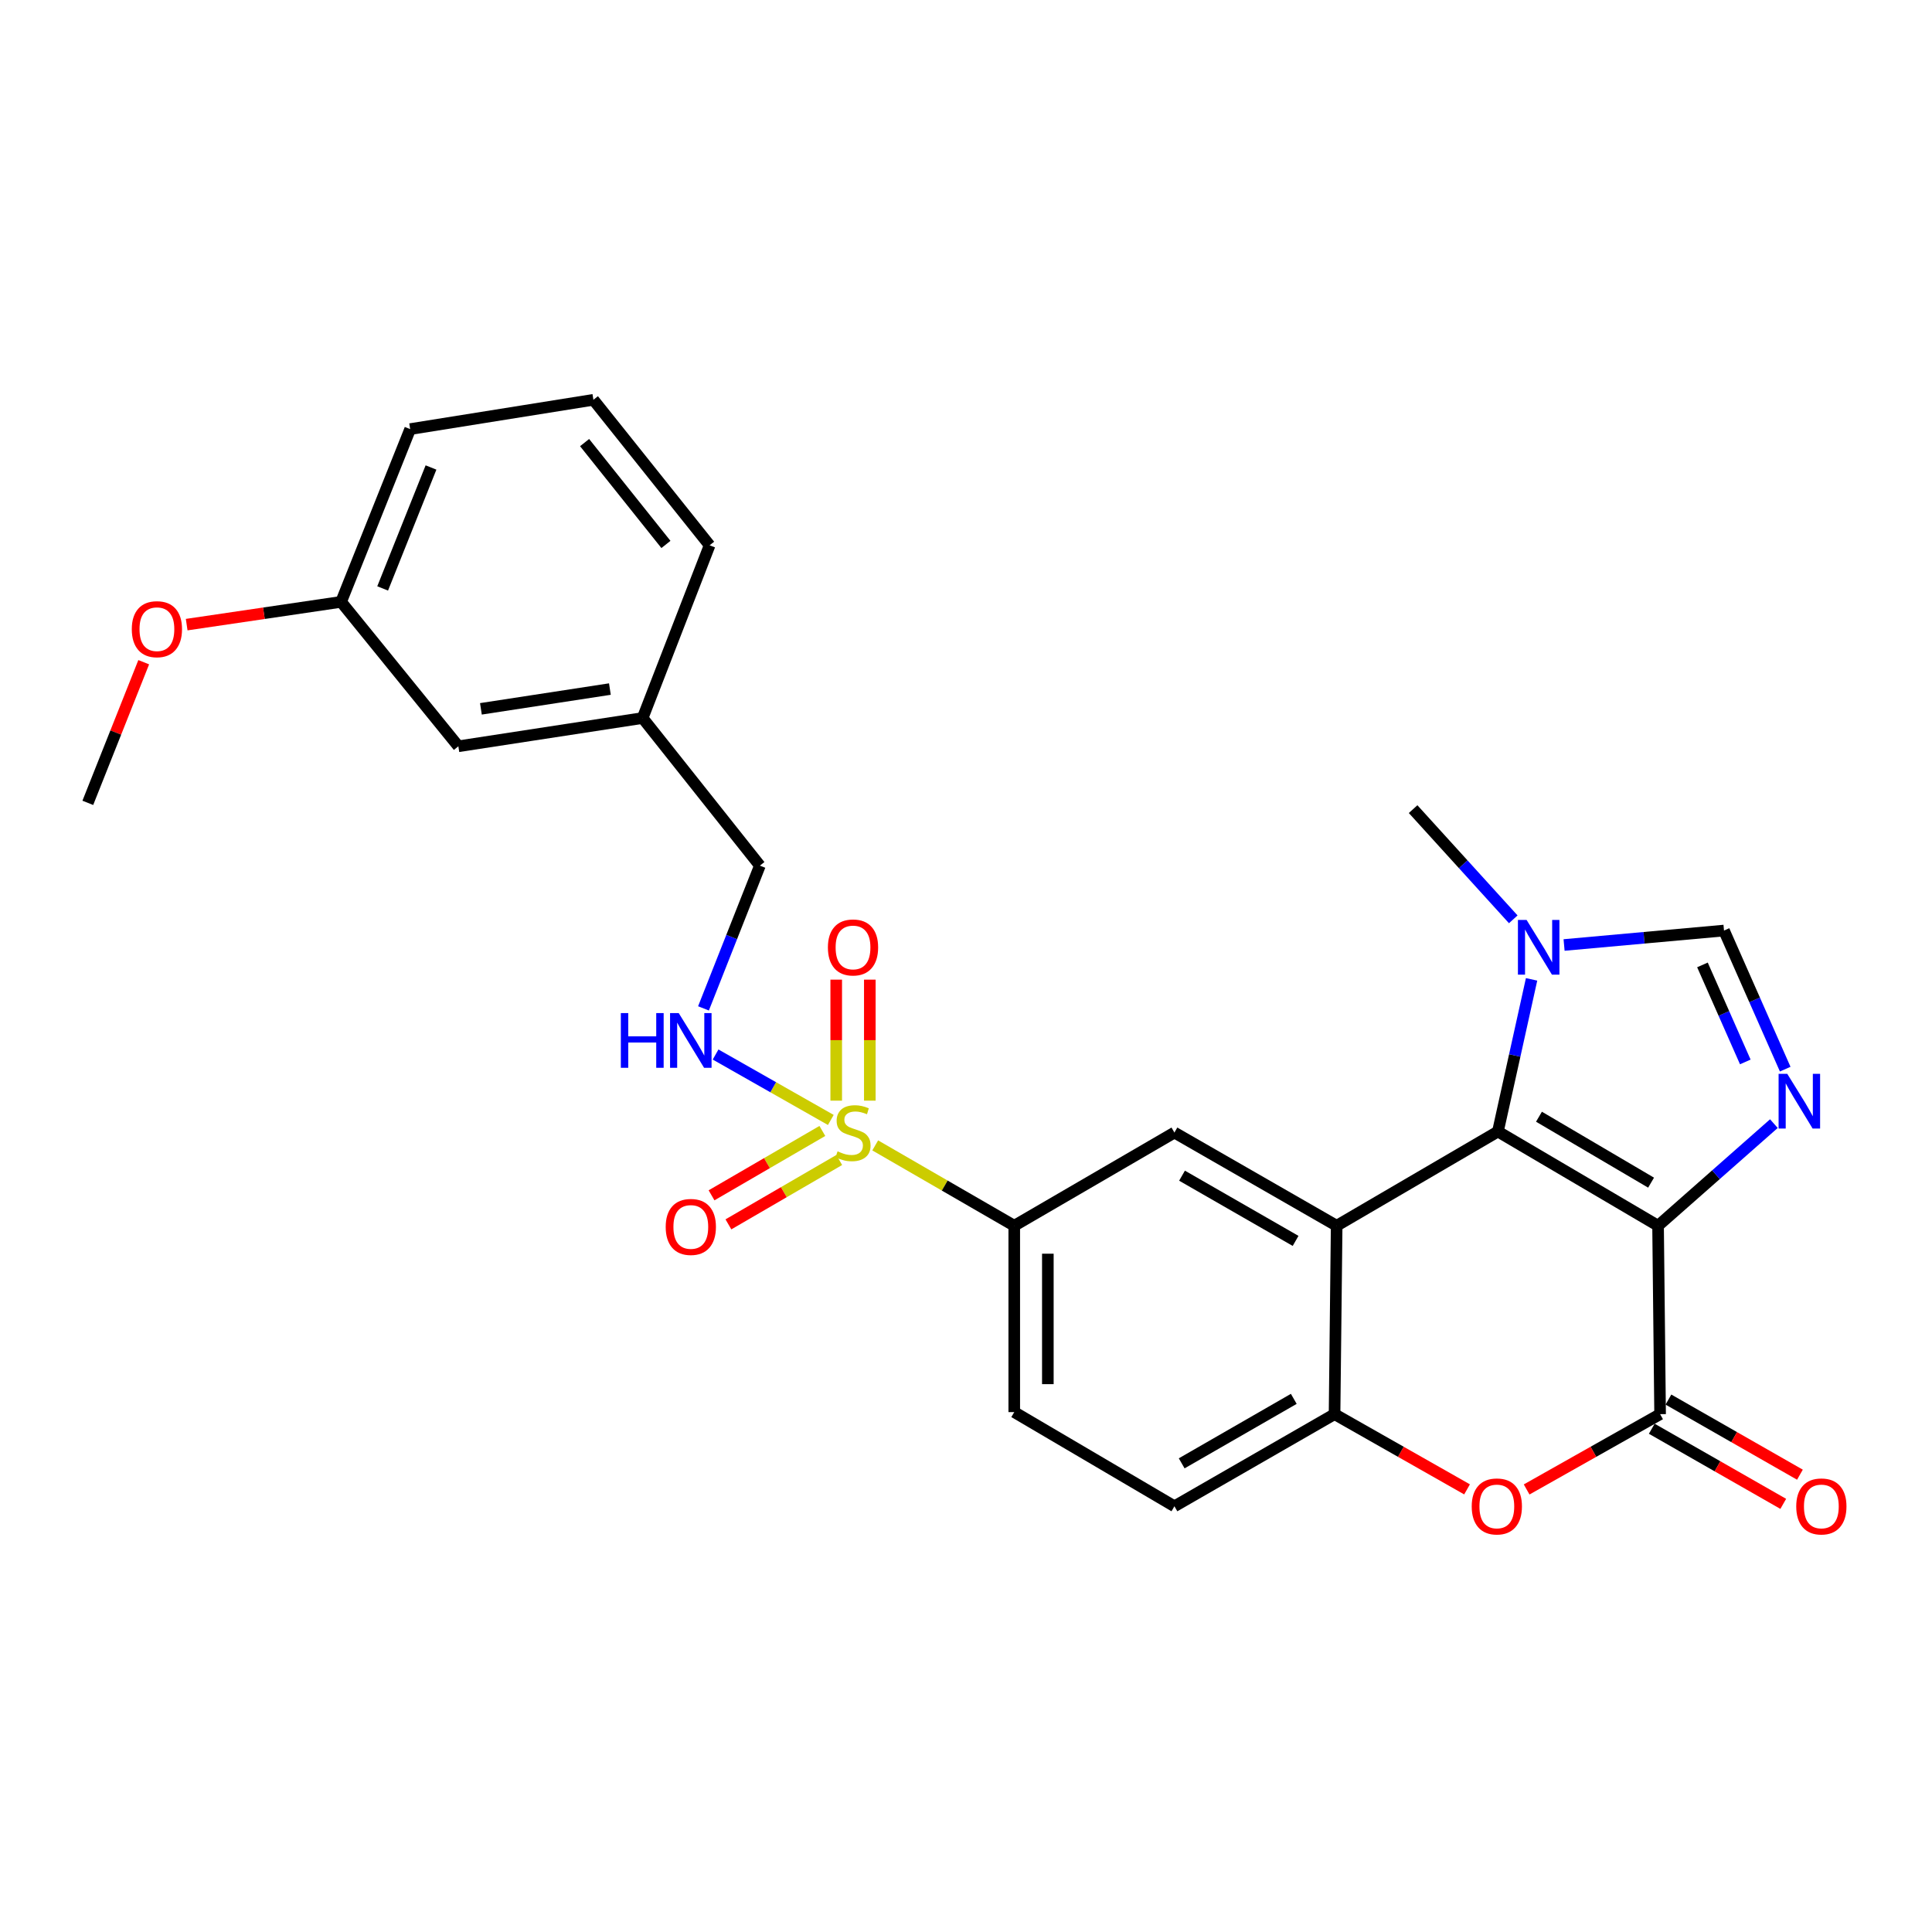 <?xml version='1.0' encoding='iso-8859-1'?>
<svg version='1.1' baseProfile='full'
              xmlns='http://www.w3.org/2000/svg'
                      xmlns:rdkit='http://www.rdkit.org/xml'
                      xmlns:xlink='http://www.w3.org/1999/xlink'
                  xml:space='preserve'
width='1000px' height='1000px' viewBox='0 0 1000 1000'>
<!-- END OF HEADER -->
<rect style='opacity:1.0;fill:#FFFFFF;stroke:none' width='1000' height='1000' x='0' y='0'> </rect>
<path class='bond-0' d='M 858.212,634.446 L 775.319,585.682' style='fill:none;fill-rule:evenodd;stroke:#000000;stroke-width:6px;stroke-linecap:butt;stroke-linejoin:miter;stroke-opacity:1' />
<path class='bond-0' d='M 854.595,612.144 L 796.569,578.009' style='fill:none;fill-rule:evenodd;stroke:#000000;stroke-width:6px;stroke-linecap:butt;stroke-linejoin:miter;stroke-opacity:1' />
<path class='bond-3' d='M 858.212,634.446 L 888.187,608.015' style='fill:none;fill-rule:evenodd;stroke:#000000;stroke-width:6px;stroke-linecap:butt;stroke-linejoin:miter;stroke-opacity:1' />
<path class='bond-3' d='M 888.187,608.015 L 918.163,581.584' style='fill:none;fill-rule:evenodd;stroke:#0000FF;stroke-width:6px;stroke-linecap:butt;stroke-linejoin:miter;stroke-opacity:1' />
<path class='bond-4' d='M 858.212,634.446 L 859.265,731.966' style='fill:none;fill-rule:evenodd;stroke:#000000;stroke-width:6px;stroke-linecap:butt;stroke-linejoin:miter;stroke-opacity:1' />
<path class='bond-2' d='M 775.319,585.682 L 691.855,634.446' style='fill:none;fill-rule:evenodd;stroke:#000000;stroke-width:6px;stroke-linecap:butt;stroke-linejoin:miter;stroke-opacity:1' />
<path class='bond-6' d='M 775.319,585.682 L 784.031,546.3' style='fill:none;fill-rule:evenodd;stroke:#000000;stroke-width:6px;stroke-linecap:butt;stroke-linejoin:miter;stroke-opacity:1' />
<path class='bond-6' d='M 784.031,546.3 L 792.744,506.918' style='fill:none;fill-rule:evenodd;stroke:#0000FF;stroke-width:6px;stroke-linecap:butt;stroke-linejoin:miter;stroke-opacity:1' />
<path class='bond-1' d='M 453.011,592.854 L 488.993,613.65' style='fill:none;fill-rule:evenodd;stroke:#CCCC00;stroke-width:6px;stroke-linecap:butt;stroke-linejoin:miter;stroke-opacity:1' />
<path class='bond-1' d='M 488.993,613.65 L 524.975,634.446' style='fill:none;fill-rule:evenodd;stroke:#000000;stroke-width:6px;stroke-linecap:butt;stroke-linejoin:miter;stroke-opacity:1' />
<path class='bond-11' d='M 430.027,579.685 L 400.208,562.749' style='fill:none;fill-rule:evenodd;stroke:#CCCC00;stroke-width:6px;stroke-linecap:butt;stroke-linejoin:miter;stroke-opacity:1' />
<path class='bond-11' d='M 400.208,562.749 L 370.388,545.814' style='fill:none;fill-rule:evenodd;stroke:#0000FF;stroke-width:6px;stroke-linecap:butt;stroke-linejoin:miter;stroke-opacity:1' />
<path class='bond-12' d='M 425.647,585.379 L 396.97,602.036' style='fill:none;fill-rule:evenodd;stroke:#CCCC00;stroke-width:6px;stroke-linecap:butt;stroke-linejoin:miter;stroke-opacity:1' />
<path class='bond-12' d='M 396.97,602.036 L 368.293,618.692' style='fill:none;fill-rule:evenodd;stroke:#FF0000;stroke-width:6px;stroke-linecap:butt;stroke-linejoin:miter;stroke-opacity:1' />
<path class='bond-12' d='M 434.381,600.415 L 405.703,617.072' style='fill:none;fill-rule:evenodd;stroke:#CCCC00;stroke-width:6px;stroke-linecap:butt;stroke-linejoin:miter;stroke-opacity:1' />
<path class='bond-12' d='M 405.703,617.072 L 377.026,633.728' style='fill:none;fill-rule:evenodd;stroke:#FF0000;stroke-width:6px;stroke-linecap:butt;stroke-linejoin:miter;stroke-opacity:1' />
<path class='bond-13' d='M 450.215,569.696 L 450.215,538.378' style='fill:none;fill-rule:evenodd;stroke:#CCCC00;stroke-width:6px;stroke-linecap:butt;stroke-linejoin:miter;stroke-opacity:1' />
<path class='bond-13' d='M 450.215,538.378 L 450.215,507.061' style='fill:none;fill-rule:evenodd;stroke:#FF0000;stroke-width:6px;stroke-linecap:butt;stroke-linejoin:miter;stroke-opacity:1' />
<path class='bond-13' d='M 432.827,569.696 L 432.827,538.378' style='fill:none;fill-rule:evenodd;stroke:#CCCC00;stroke-width:6px;stroke-linecap:butt;stroke-linejoin:miter;stroke-opacity:1' />
<path class='bond-13' d='M 432.827,538.378 L 432.827,507.061' style='fill:none;fill-rule:evenodd;stroke:#FF0000;stroke-width:6px;stroke-linecap:butt;stroke-linejoin:miter;stroke-opacity:1' />
<path class='bond-9' d='M 691.855,634.446 L 607.879,586.213' style='fill:none;fill-rule:evenodd;stroke:#000000;stroke-width:6px;stroke-linecap:butt;stroke-linejoin:miter;stroke-opacity:1' />
<path class='bond-9' d='M 670.598,642.289 L 611.815,608.526' style='fill:none;fill-rule:evenodd;stroke:#000000;stroke-width:6px;stroke-linecap:butt;stroke-linejoin:miter;stroke-opacity:1' />
<path class='bond-28' d='M 691.855,634.446 L 690.763,731.966' style='fill:none;fill-rule:evenodd;stroke:#000000;stroke-width:6px;stroke-linecap:butt;stroke-linejoin:miter;stroke-opacity:1' />
<path class='bond-8' d='M 924.021,553.391 L 908.182,517.521' style='fill:none;fill-rule:evenodd;stroke:#0000FF;stroke-width:6px;stroke-linecap:butt;stroke-linejoin:miter;stroke-opacity:1' />
<path class='bond-8' d='M 908.182,517.521 L 892.342,481.652' style='fill:none;fill-rule:evenodd;stroke:#000000;stroke-width:6px;stroke-linecap:butt;stroke-linejoin:miter;stroke-opacity:1' />
<path class='bond-8' d='M 903.363,549.654 L 892.275,524.545' style='fill:none;fill-rule:evenodd;stroke:#0000FF;stroke-width:6px;stroke-linecap:butt;stroke-linejoin:miter;stroke-opacity:1' />
<path class='bond-8' d='M 892.275,524.545 L 881.187,499.437' style='fill:none;fill-rule:evenodd;stroke:#000000;stroke-width:6px;stroke-linecap:butt;stroke-linejoin:miter;stroke-opacity:1' />
<path class='bond-5' d='M 859.265,731.966 L 824.725,751.455' style='fill:none;fill-rule:evenodd;stroke:#000000;stroke-width:6px;stroke-linecap:butt;stroke-linejoin:miter;stroke-opacity:1' />
<path class='bond-5' d='M 824.725,751.455 L 790.184,770.944' style='fill:none;fill-rule:evenodd;stroke:#FF0000;stroke-width:6px;stroke-linecap:butt;stroke-linejoin:miter;stroke-opacity:1' />
<path class='bond-14' d='M 854.953,739.515 L 888.983,758.956' style='fill:none;fill-rule:evenodd;stroke:#000000;stroke-width:6px;stroke-linecap:butt;stroke-linejoin:miter;stroke-opacity:1' />
<path class='bond-14' d='M 888.983,758.956 L 923.013,778.398' style='fill:none;fill-rule:evenodd;stroke:#FF0000;stroke-width:6px;stroke-linecap:butt;stroke-linejoin:miter;stroke-opacity:1' />
<path class='bond-14' d='M 863.578,724.417 L 897.609,743.858' style='fill:none;fill-rule:evenodd;stroke:#000000;stroke-width:6px;stroke-linecap:butt;stroke-linejoin:miter;stroke-opacity:1' />
<path class='bond-14' d='M 897.609,743.858 L 931.639,763.299' style='fill:none;fill-rule:evenodd;stroke:#FF0000;stroke-width:6px;stroke-linecap:butt;stroke-linejoin:miter;stroke-opacity:1' />
<path class='bond-7' d='M 759.344,770.898 L 725.053,751.432' style='fill:none;fill-rule:evenodd;stroke:#FF0000;stroke-width:6px;stroke-linecap:butt;stroke-linejoin:miter;stroke-opacity:1' />
<path class='bond-7' d='M 725.053,751.432 L 690.763,731.966' style='fill:none;fill-rule:evenodd;stroke:#000000;stroke-width:6px;stroke-linecap:butt;stroke-linejoin:miter;stroke-opacity:1' />
<path class='bond-21' d='M 783.261,475.841 L 757.342,447.322' style='fill:none;fill-rule:evenodd;stroke:#0000FF;stroke-width:6px;stroke-linecap:butt;stroke-linejoin:miter;stroke-opacity:1' />
<path class='bond-21' d='M 757.342,447.322 L 731.423,418.803' style='fill:none;fill-rule:evenodd;stroke:#000000;stroke-width:6px;stroke-linecap:butt;stroke-linejoin:miter;stroke-opacity:1' />
<path class='bond-27' d='M 809.564,489.129 L 850.953,485.39' style='fill:none;fill-rule:evenodd;stroke:#0000FF;stroke-width:6px;stroke-linecap:butt;stroke-linejoin:miter;stroke-opacity:1' />
<path class='bond-27' d='M 850.953,485.39 L 892.342,481.652' style='fill:none;fill-rule:evenodd;stroke:#000000;stroke-width:6px;stroke-linecap:butt;stroke-linejoin:miter;stroke-opacity:1' />
<path class='bond-15' d='M 690.763,731.966 L 607.879,779.648' style='fill:none;fill-rule:evenodd;stroke:#000000;stroke-width:6px;stroke-linecap:butt;stroke-linejoin:miter;stroke-opacity:1' />
<path class='bond-15' d='M 669.66,724.046 L 611.641,757.424' style='fill:none;fill-rule:evenodd;stroke:#000000;stroke-width:6px;stroke-linecap:butt;stroke-linejoin:miter;stroke-opacity:1' />
<path class='bond-10' d='M 607.879,586.213 L 524.975,634.446' style='fill:none;fill-rule:evenodd;stroke:#000000;stroke-width:6px;stroke-linecap:butt;stroke-linejoin:miter;stroke-opacity:1' />
<path class='bond-29' d='M 524.975,634.446 L 524.975,730.903' style='fill:none;fill-rule:evenodd;stroke:#000000;stroke-width:6px;stroke-linecap:butt;stroke-linejoin:miter;stroke-opacity:1' />
<path class='bond-29' d='M 542.364,648.915 L 542.364,716.435' style='fill:none;fill-rule:evenodd;stroke:#000000;stroke-width:6px;stroke-linecap:butt;stroke-linejoin:miter;stroke-opacity:1' />
<path class='bond-17' d='M 364.121,521.938 L 378.719,484.996' style='fill:none;fill-rule:evenodd;stroke:#0000FF;stroke-width:6px;stroke-linecap:butt;stroke-linejoin:miter;stroke-opacity:1' />
<path class='bond-17' d='M 378.719,484.996 L 393.317,448.053' style='fill:none;fill-rule:evenodd;stroke:#000000;stroke-width:6px;stroke-linecap:butt;stroke-linejoin:miter;stroke-opacity:1' />
<path class='bond-16' d='M 607.879,779.648 L 524.975,730.903' style='fill:none;fill-rule:evenodd;stroke:#000000;stroke-width:6px;stroke-linecap:butt;stroke-linejoin:miter;stroke-opacity:1' />
<path class='bond-19' d='M 393.317,448.053 L 332.622,371.651' style='fill:none;fill-rule:evenodd;stroke:#000000;stroke-width:6px;stroke-linecap:butt;stroke-linejoin:miter;stroke-opacity:1' />
<path class='bond-18' d='M 237.247,386.277 L 332.622,371.651' style='fill:none;fill-rule:evenodd;stroke:#000000;stroke-width:6px;stroke-linecap:butt;stroke-linejoin:miter;stroke-opacity:1' />
<path class='bond-18' d='M 248.918,366.896 L 315.68,356.658' style='fill:none;fill-rule:evenodd;stroke:#000000;stroke-width:6px;stroke-linecap:butt;stroke-linejoin:miter;stroke-opacity:1' />
<path class='bond-20' d='M 237.247,386.277 L 176.553,311.526' style='fill:none;fill-rule:evenodd;stroke:#000000;stroke-width:6px;stroke-linecap:butt;stroke-linejoin:miter;stroke-opacity:1' />
<path class='bond-24' d='M 332.622,371.651 L 367.293,282.246' style='fill:none;fill-rule:evenodd;stroke:#000000;stroke-width:6px;stroke-linecap:butt;stroke-linejoin:miter;stroke-opacity:1' />
<path class='bond-22' d='M 176.553,311.526 L 136.589,317.418' style='fill:none;fill-rule:evenodd;stroke:#000000;stroke-width:6px;stroke-linecap:butt;stroke-linejoin:miter;stroke-opacity:1' />
<path class='bond-22' d='M 136.589,317.418 L 96.626,323.31' style='fill:none;fill-rule:evenodd;stroke:#FF0000;stroke-width:6px;stroke-linecap:butt;stroke-linejoin:miter;stroke-opacity:1' />
<path class='bond-30' d='M 176.553,311.526 L 212.305,222.102' style='fill:none;fill-rule:evenodd;stroke:#000000;stroke-width:6px;stroke-linecap:butt;stroke-linejoin:miter;stroke-opacity:1' />
<path class='bond-30' d='M 198.061,304.568 L 223.088,241.971' style='fill:none;fill-rule:evenodd;stroke:#000000;stroke-width:6px;stroke-linecap:butt;stroke-linejoin:miter;stroke-opacity:1' />
<path class='bond-26' d='M 74.388,342.762 L 59.921,379.16' style='fill:none;fill-rule:evenodd;stroke:#FF0000;stroke-width:6px;stroke-linecap:butt;stroke-linejoin:miter;stroke-opacity:1' />
<path class='bond-26' d='M 59.921,379.16 L 45.455,415.557' style='fill:none;fill-rule:evenodd;stroke:#000000;stroke-width:6px;stroke-linecap:butt;stroke-linejoin:miter;stroke-opacity:1' />
<path class='bond-23' d='M 307.148,206.936 L 367.293,282.246' style='fill:none;fill-rule:evenodd;stroke:#000000;stroke-width:6px;stroke-linecap:butt;stroke-linejoin:miter;stroke-opacity:1' />
<path class='bond-23' d='M 302.583,229.083 L 344.684,281.801' style='fill:none;fill-rule:evenodd;stroke:#000000;stroke-width:6px;stroke-linecap:butt;stroke-linejoin:miter;stroke-opacity:1' />
<path class='bond-25' d='M 307.148,206.936 L 212.305,222.102' style='fill:none;fill-rule:evenodd;stroke:#000000;stroke-width:6px;stroke-linecap:butt;stroke-linejoin:miter;stroke-opacity:1' />
<path  class='atom-2' d='M 433.521 595.933
Q 433.841 596.053, 435.161 596.613
Q 436.481 597.173, 437.921 597.533
Q 439.401 597.853, 440.841 597.853
Q 443.521 597.853, 445.081 596.573
Q 446.641 595.253, 446.641 592.973
Q 446.641 591.413, 445.841 590.453
Q 445.081 589.493, 443.881 588.973
Q 442.681 588.453, 440.681 587.853
Q 438.161 587.093, 436.641 586.373
Q 435.161 585.653, 434.081 584.133
Q 433.041 582.613, 433.041 580.053
Q 433.041 576.493, 435.441 574.293
Q 437.881 572.093, 442.681 572.093
Q 445.961 572.093, 449.681 573.653
L 448.761 576.733
Q 445.361 575.333, 442.801 575.333
Q 440.041 575.333, 438.521 576.493
Q 437.001 577.613, 437.041 579.573
Q 437.041 581.093, 437.801 582.013
Q 438.601 582.933, 439.721 583.453
Q 440.881 583.973, 442.801 584.573
Q 445.361 585.373, 446.881 586.173
Q 448.401 586.973, 449.481 588.613
Q 450.601 590.213, 450.601 592.973
Q 450.601 596.893, 447.961 599.013
Q 445.361 601.093, 441.001 601.093
Q 438.481 601.093, 436.561 600.533
Q 434.681 600.013, 432.441 599.093
L 433.521 595.933
' fill='#CCCC00'/>
<path  class='atom-4' d='M 925.08 555.805
L 934.36 570.805
Q 935.28 572.285, 936.76 574.965
Q 938.24 577.645, 938.32 577.805
L 938.32 555.805
L 942.08 555.805
L 942.08 584.125
L 938.2 584.125
L 928.24 567.725
Q 927.08 565.805, 925.84 563.605
Q 924.64 561.405, 924.28 560.725
L 924.28 584.125
L 920.6 584.125
L 920.6 555.805
L 925.08 555.805
' fill='#0000FF'/>
<path  class='atom-6' d='M 761.758 779.728
Q 761.758 772.928, 765.118 769.128
Q 768.478 765.328, 774.758 765.328
Q 781.038 765.328, 784.398 769.128
Q 787.758 772.928, 787.758 779.728
Q 787.758 786.608, 784.358 790.528
Q 780.958 794.408, 774.758 794.408
Q 768.518 794.408, 765.118 790.528
Q 761.758 786.648, 761.758 779.728
M 774.758 791.208
Q 779.078 791.208, 781.398 788.328
Q 783.758 785.408, 783.758 779.728
Q 783.758 774.168, 781.398 771.368
Q 779.078 768.528, 774.758 768.528
Q 770.438 768.528, 768.078 771.328
Q 765.758 774.128, 765.758 779.728
Q 765.758 785.448, 768.078 788.328
Q 770.438 791.208, 774.758 791.208
' fill='#FF0000'/>
<path  class='atom-7' d='M 790.156 476.157
L 799.436 491.157
Q 800.356 492.637, 801.836 495.317
Q 803.316 497.997, 803.396 498.157
L 803.396 476.157
L 807.156 476.157
L 807.156 504.477
L 803.276 504.477
L 793.316 488.077
Q 792.156 486.157, 790.916 483.957
Q 789.716 481.757, 789.356 481.077
L 789.356 504.477
L 785.676 504.477
L 785.676 476.157
L 790.156 476.157
' fill='#0000FF'/>
<path  class='atom-12' d='M 321.345 524.371
L 325.185 524.371
L 325.185 536.411
L 339.665 536.411
L 339.665 524.371
L 343.505 524.371
L 343.505 552.691
L 339.665 552.691
L 339.665 539.611
L 325.185 539.611
L 325.185 552.691
L 321.345 552.691
L 321.345 524.371
' fill='#0000FF'/>
<path  class='atom-12' d='M 351.305 524.371
L 360.585 539.371
Q 361.505 540.851, 362.985 543.531
Q 364.465 546.211, 364.545 546.371
L 364.545 524.371
L 368.305 524.371
L 368.305 552.691
L 364.425 552.691
L 354.465 536.291
Q 353.305 534.371, 352.065 532.171
Q 350.865 529.971, 350.505 529.291
L 350.505 552.691
L 346.825 552.691
L 346.825 524.371
L 351.305 524.371
' fill='#0000FF'/>
<path  class='atom-13' d='M 344.565 635.058
Q 344.565 628.258, 347.925 624.458
Q 351.285 620.658, 357.565 620.658
Q 363.845 620.658, 367.205 624.458
Q 370.565 628.258, 370.565 635.058
Q 370.565 641.938, 367.165 645.858
Q 363.765 649.738, 357.565 649.738
Q 351.325 649.738, 347.925 645.858
Q 344.565 641.978, 344.565 635.058
M 357.565 646.538
Q 361.885 646.538, 364.205 643.658
Q 366.565 640.738, 366.565 635.058
Q 366.565 629.498, 364.205 626.698
Q 361.885 623.858, 357.565 623.858
Q 353.245 623.858, 350.885 626.658
Q 348.565 629.458, 348.565 635.058
Q 348.565 640.778, 350.885 643.658
Q 353.245 646.538, 357.565 646.538
' fill='#FF0000'/>
<path  class='atom-14' d='M 428.521 490.397
Q 428.521 483.597, 431.881 479.797
Q 435.241 475.997, 441.521 475.997
Q 447.801 475.997, 451.161 479.797
Q 454.521 483.597, 454.521 490.397
Q 454.521 497.277, 451.121 501.197
Q 447.721 505.077, 441.521 505.077
Q 435.281 505.077, 431.881 501.197
Q 428.521 497.317, 428.521 490.397
M 441.521 501.877
Q 445.841 501.877, 448.161 498.997
Q 450.521 496.077, 450.521 490.397
Q 450.521 484.837, 448.161 482.037
Q 445.841 479.197, 441.521 479.197
Q 437.201 479.197, 434.841 481.997
Q 432.521 484.797, 432.521 490.397
Q 432.521 496.117, 434.841 498.997
Q 437.201 501.877, 441.521 501.877
' fill='#FF0000'/>
<path  class='atom-15' d='M 929.729 779.728
Q 929.729 772.928, 933.089 769.128
Q 936.449 765.328, 942.729 765.328
Q 949.009 765.328, 952.369 769.128
Q 955.729 772.928, 955.729 779.728
Q 955.729 786.608, 952.329 790.528
Q 948.929 794.408, 942.729 794.408
Q 936.489 794.408, 933.089 790.528
Q 929.729 786.648, 929.729 779.728
M 942.729 791.208
Q 947.049 791.208, 949.369 788.328
Q 951.729 785.408, 951.729 779.728
Q 951.729 774.168, 949.369 771.368
Q 947.049 768.528, 942.729 768.528
Q 938.409 768.528, 936.049 771.328
Q 933.729 774.128, 933.729 779.728
Q 933.729 785.448, 936.049 788.328
Q 938.409 791.208, 942.729 791.208
' fill='#FF0000'/>
<path  class='atom-23' d='M 68.216 325.662
Q 68.216 318.862, 71.576 315.062
Q 74.936 311.262, 81.216 311.262
Q 87.496 311.262, 90.856 315.062
Q 94.216 318.862, 94.216 325.662
Q 94.216 332.542, 90.817 336.462
Q 87.416 340.342, 81.216 340.342
Q 74.977 340.342, 71.576 336.462
Q 68.216 332.582, 68.216 325.662
M 81.216 337.142
Q 85.537 337.142, 87.856 334.262
Q 90.216 331.342, 90.216 325.662
Q 90.216 320.102, 87.856 317.302
Q 85.537 314.462, 81.216 314.462
Q 76.897 314.462, 74.537 317.262
Q 72.216 320.062, 72.216 325.662
Q 72.216 331.382, 74.537 334.262
Q 76.897 337.142, 81.216 337.142
' fill='#FF0000'/>
</svg>
